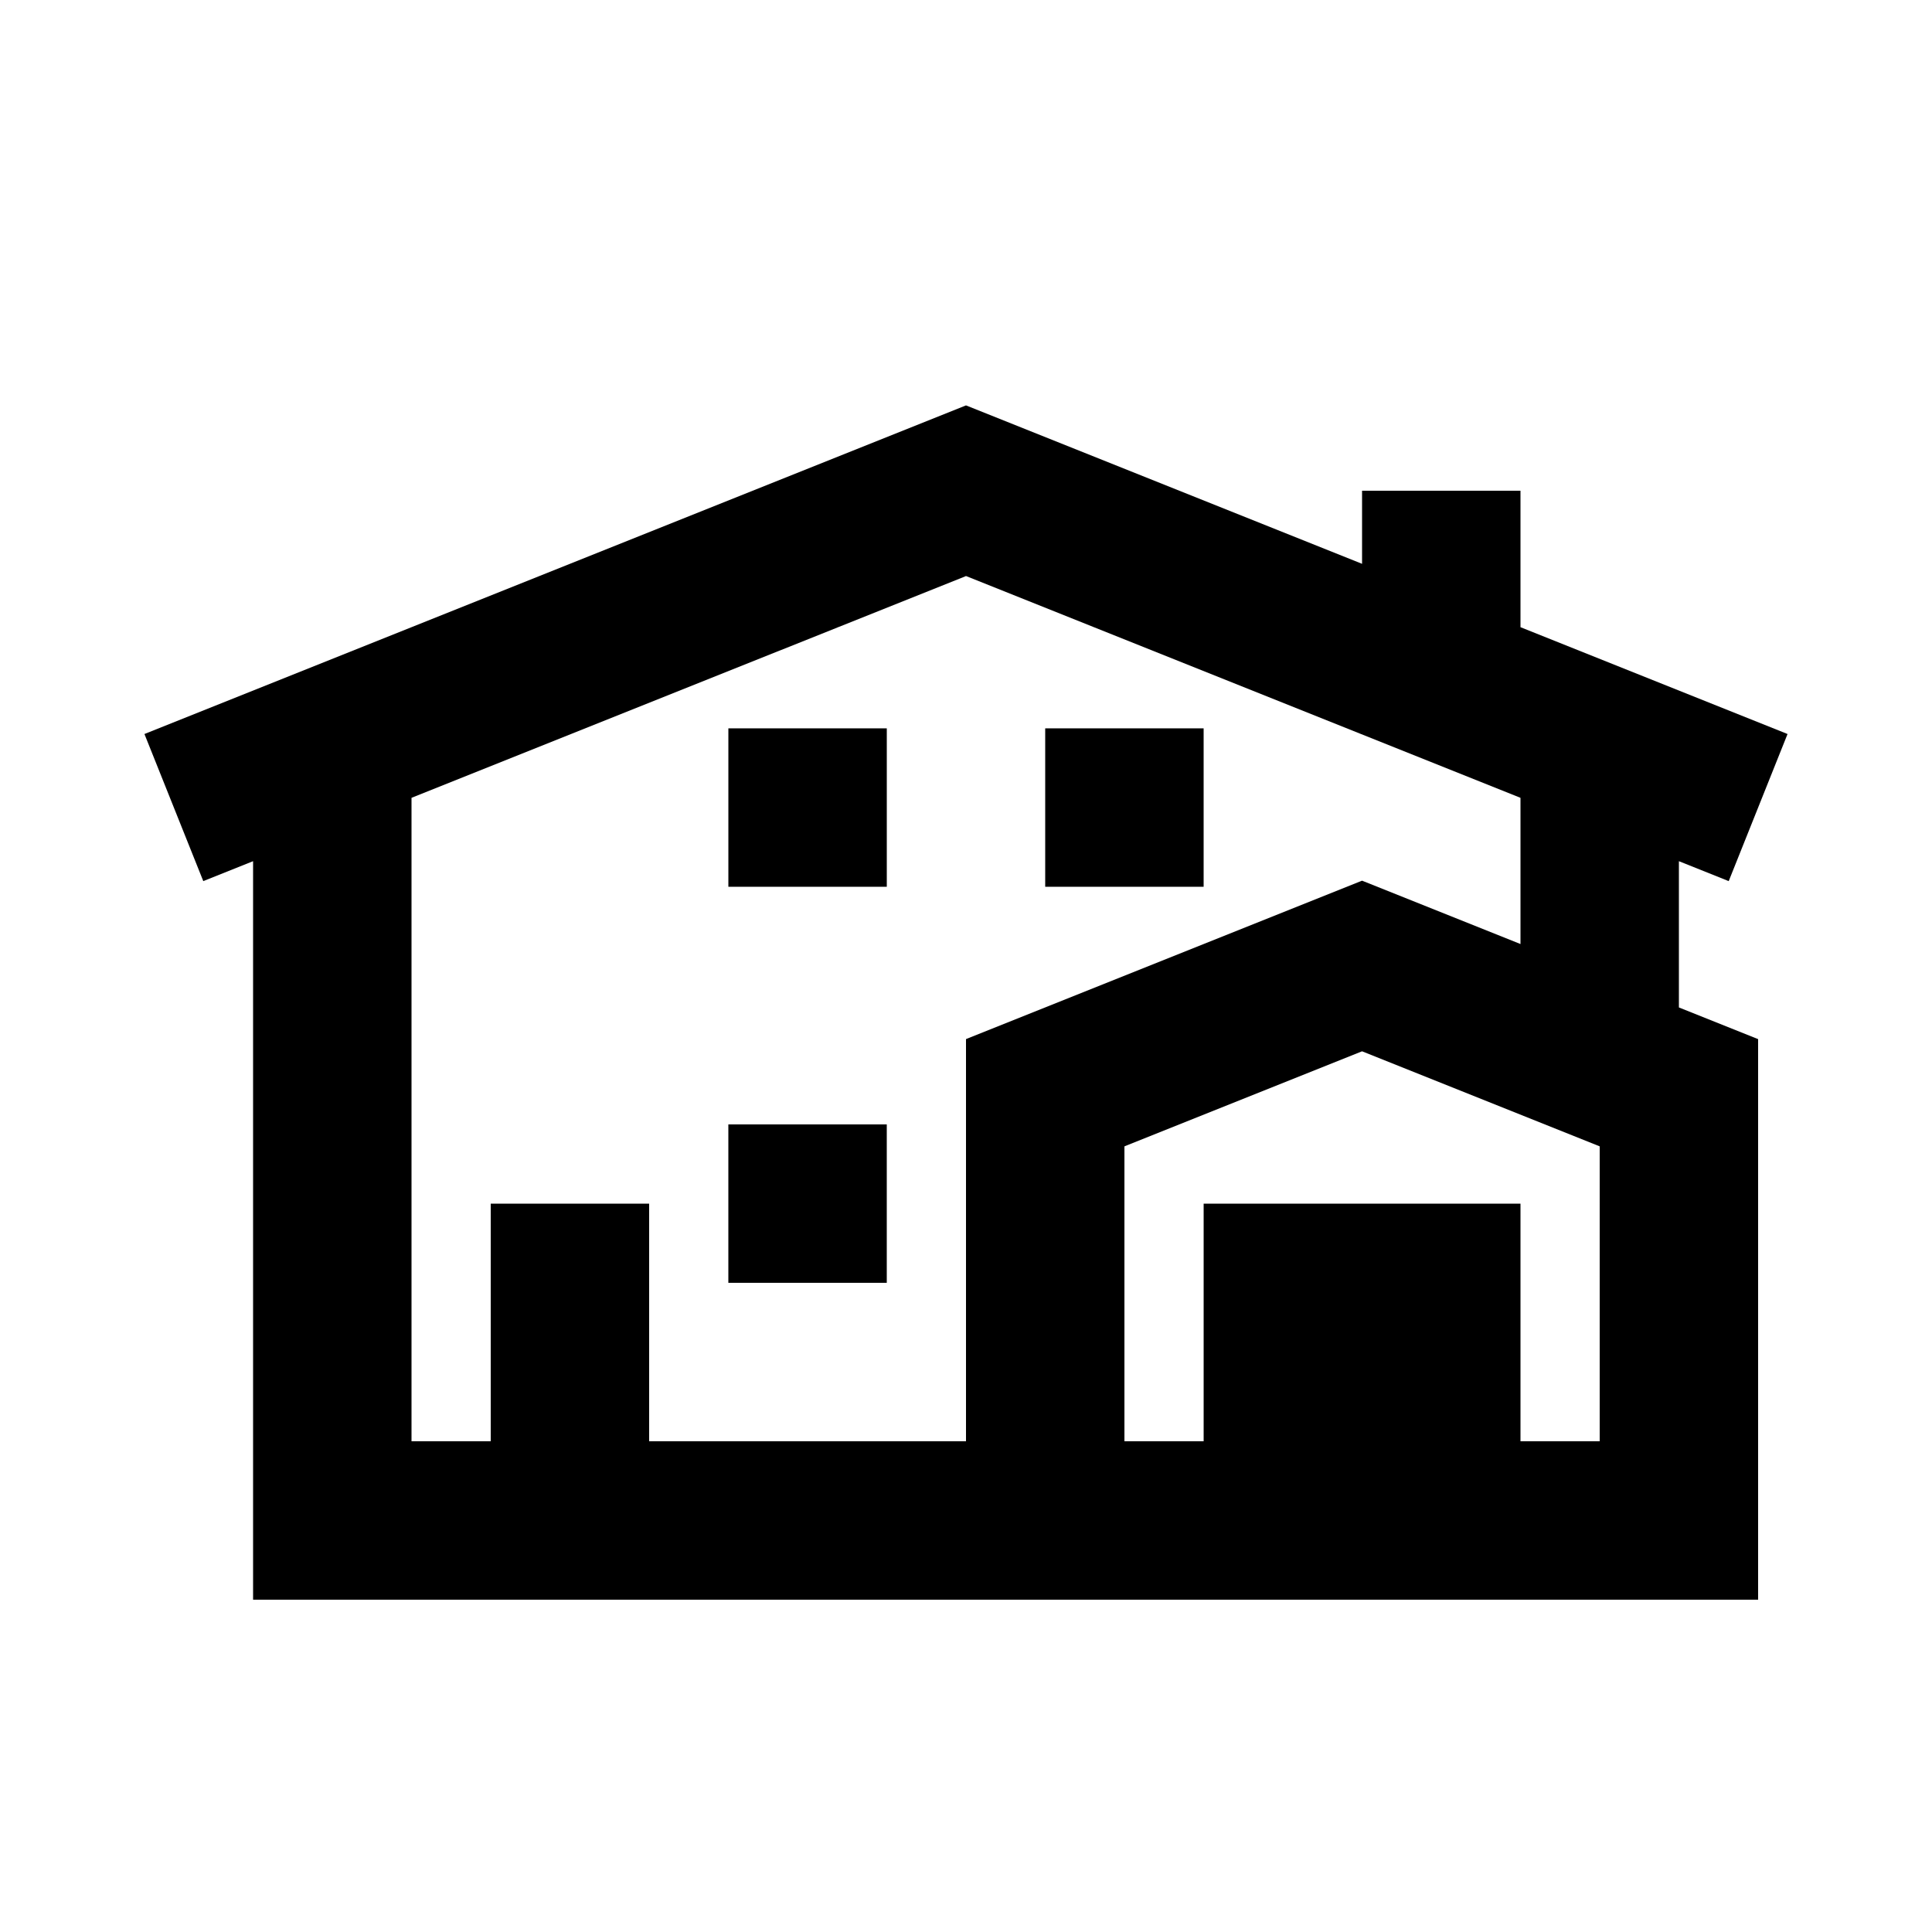 <?xml version="1.0" encoding="UTF-8"?>
<!-- Uploaded to: ICON Repo, www.iconrepo.com, Generator: ICON Repo Mixer Tools -->
<svg fill="#000000" width="800px" height="800px" version="1.1" viewBox="144 144 512 512" xmlns="http://www.w3.org/2000/svg">
 <g>
  <path d="m337.02 441.98h41.984v41.98h-41.984z"/>
  <path d="m379.01 337.02h-41.984v41.984h41.984z"/>
  <path d="m420.99 337.02h41.984v41.984h-41.984z"/>
  <path d="m504.96 293.42-104.96-41.984-217.72 87.086 15.594 38.984 13.195-5.281v195.71h398.85v-148.56l-20.992-8.395v-38.754l13.199 5.281 15.59-38.984-70.773-28.309v-36.164h-41.984zm41.984 62.012v38.75l-41.984-16.793-104.96 41.984v106.58h-83.969v-62.973h-41.984v62.973h-20.992v-170.52l146.95-58.777zm20.992 92.367-62.977-25.191-62.973 25.191v78.152h20.992v-62.973h83.965v62.973h20.992z" fill-rule="evenodd"/>
 </g>
</svg>